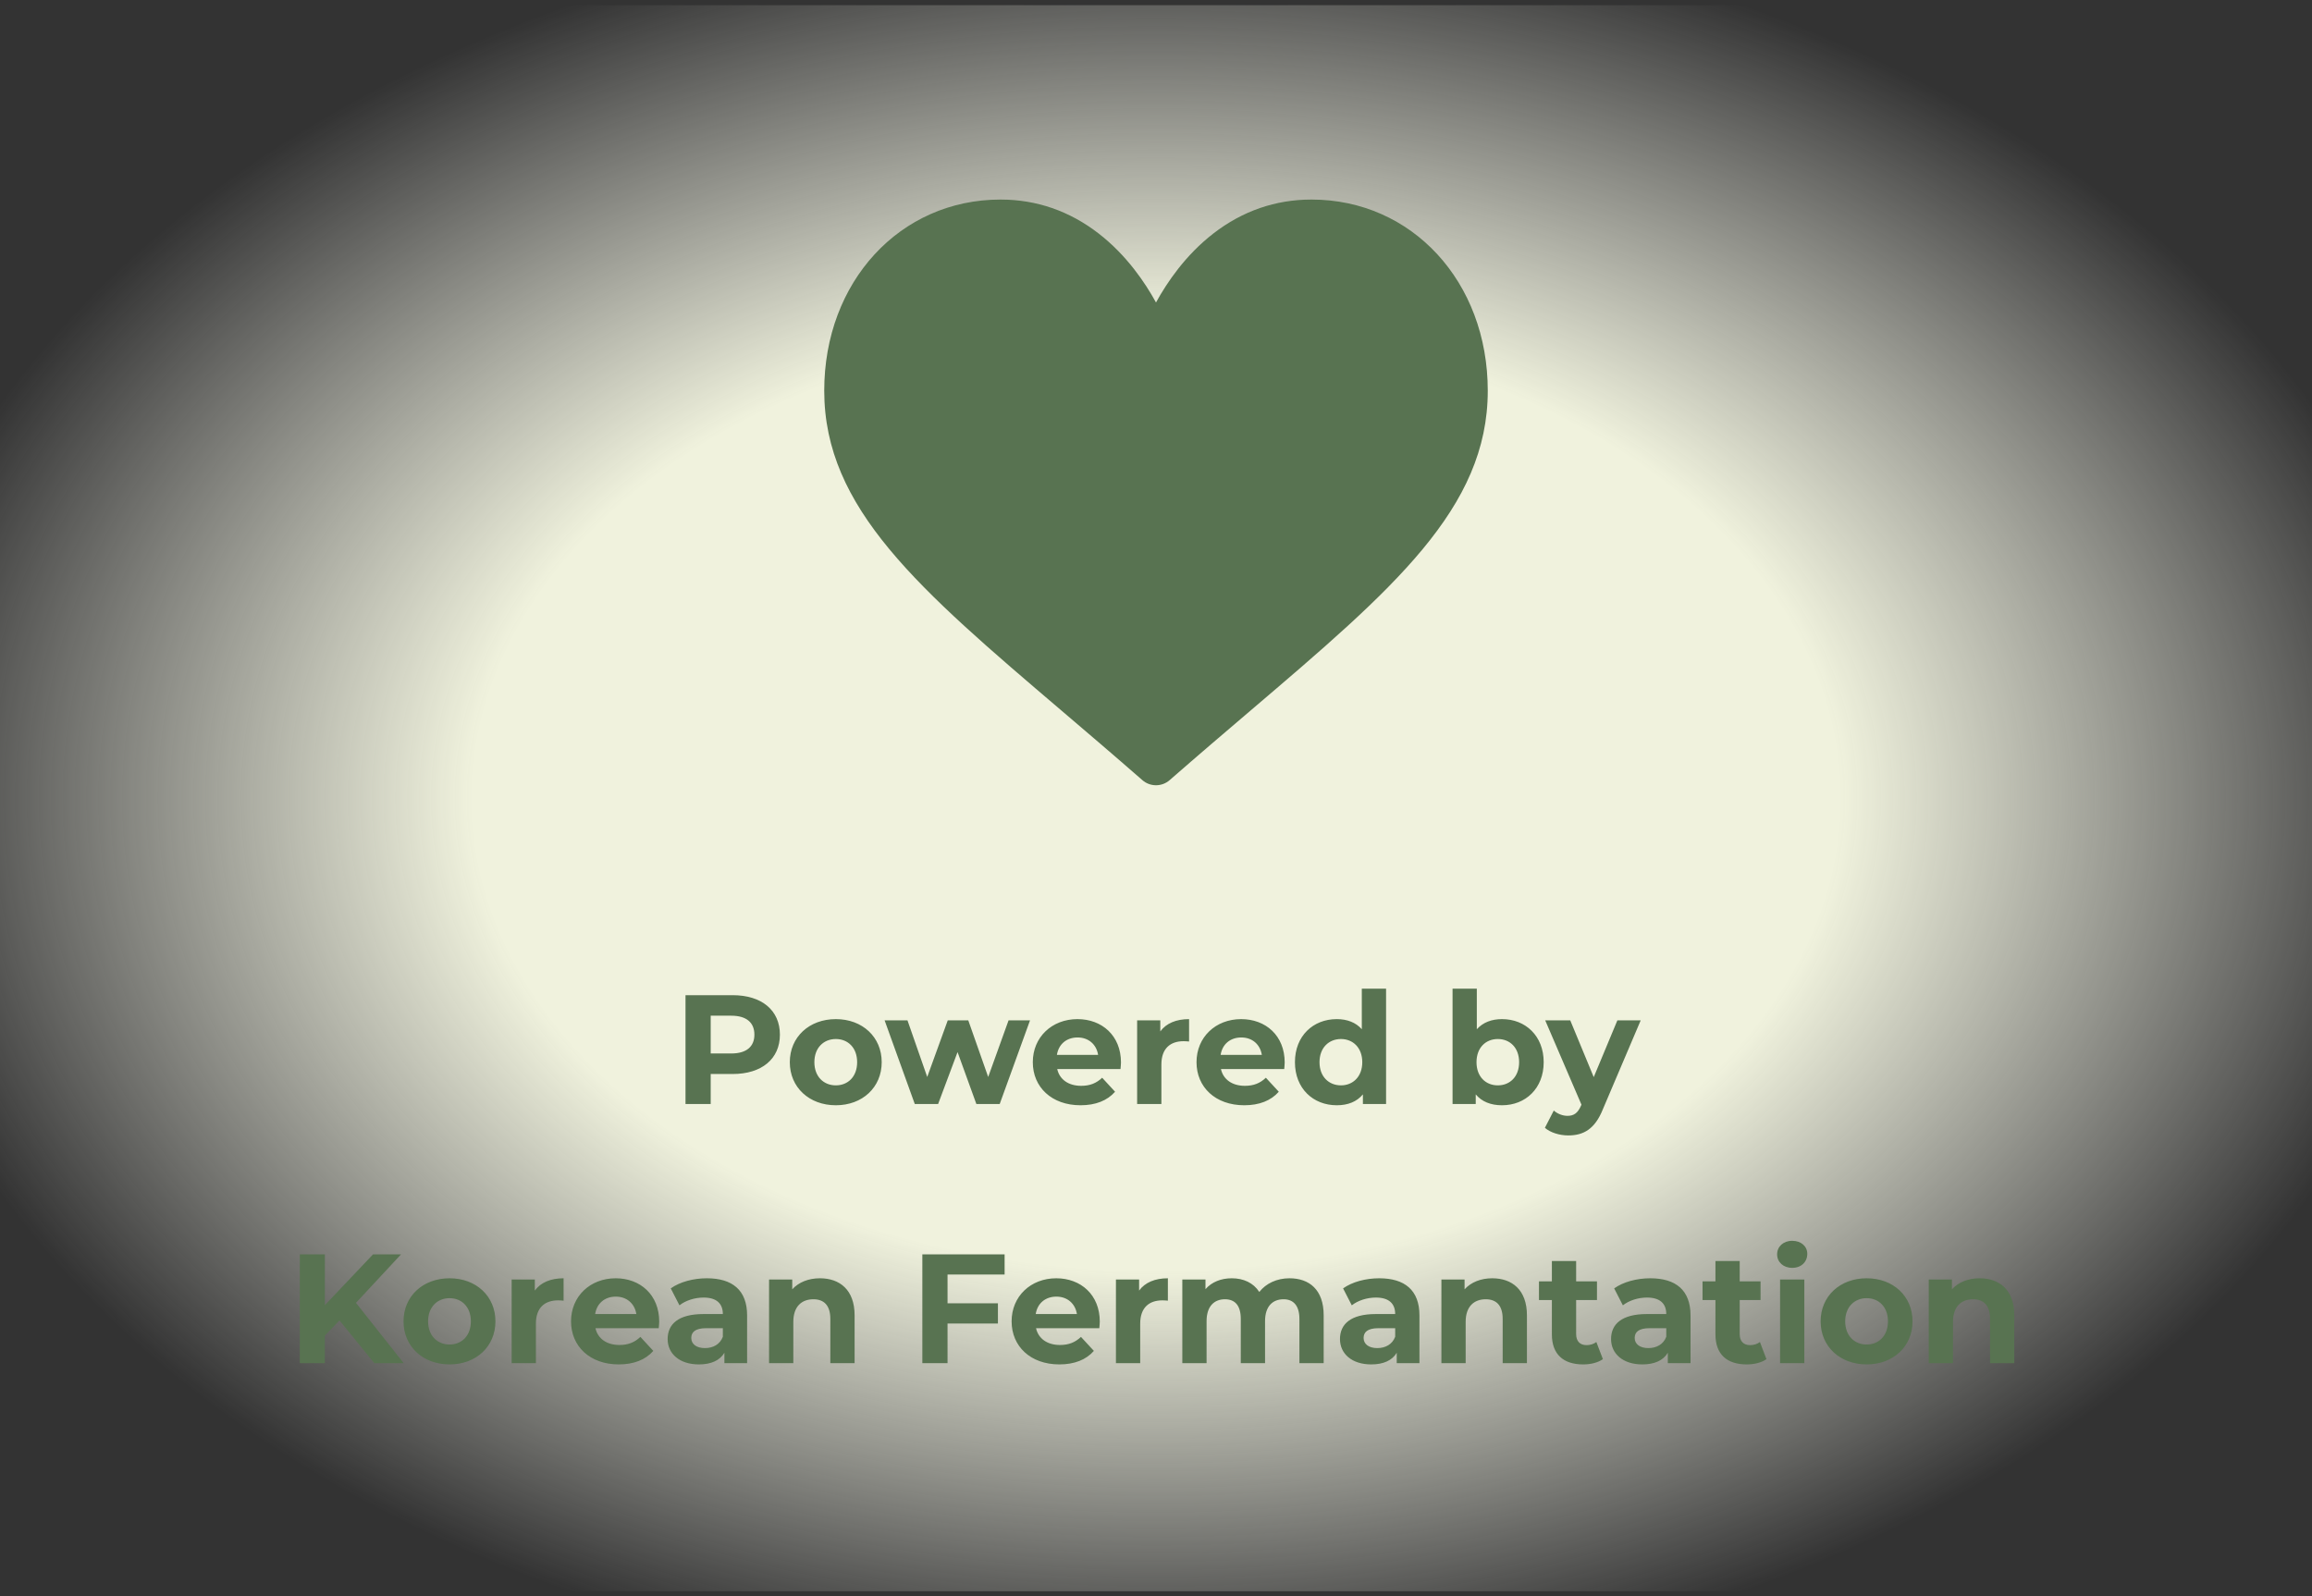 <svg xmlns="http://www.w3.org/2000/svg" fill="none" viewBox="0 0 223 154" height="154" width="223">
<rect x="0" y="0" width="223" height="154" fill="#333333" stroke="none"/>
<rect fill="url(#paint0_radial_265_145)" rx="20" height="153" width="223" y="0.5"></rect>
<g clip-path="url(#clip0_265_145)">
<path fill="#587351" d="M126.5 19.25C123.027 19.25 119.843 20.351 117.037 22.521C114.346 24.602 112.555 27.252 111.5 29.18C110.445 27.252 108.654 24.602 105.963 22.521C103.157 20.351 99.973 19.25 96.5 19.25C86.808 19.25 79.5 27.177 79.5 37.689C79.5 49.046 88.618 56.816 102.421 68.579C104.765 70.577 107.422 72.841 110.184 75.256C110.548 75.575 111.015 75.75 111.5 75.75C111.985 75.75 112.453 75.575 112.817 75.256C115.578 72.841 118.235 70.576 120.58 68.578C134.382 56.816 143.5 49.046 143.5 37.689C143.5 27.177 136.191 19.25 126.5 19.25Z"></path>
</g>
<path fill="#587351" d="M70.664 96C73.469 96 75.224 97.455 75.224 99.81C75.224 102.15 73.469 103.605 70.664 103.605H68.549V106.5H66.119V96H70.664ZM70.529 101.625C72.014 101.625 72.764 100.95 72.764 99.81C72.764 98.655 72.014 97.98 70.529 97.98H68.549V101.625H70.529ZM80.619 106.62C78.054 106.62 76.179 104.895 76.179 102.465C76.179 100.035 78.054 98.31 80.619 98.31C83.184 98.31 85.044 100.035 85.044 102.465C85.044 104.895 83.184 106.62 80.619 106.62ZM80.619 104.7C81.789 104.7 82.674 103.86 82.674 102.465C82.674 101.07 81.789 100.23 80.619 100.23C79.449 100.23 78.549 101.07 78.549 102.465C78.549 103.86 79.449 104.7 80.619 104.7ZM97.279 98.43H99.349L96.424 106.5H94.174L92.359 101.49L90.484 106.5H88.234L85.324 98.43H87.529L89.434 103.89L91.414 98.43H93.394L95.314 103.89L97.279 98.43ZM108.122 102.495C108.122 102.675 108.092 102.93 108.077 103.125H101.972C102.197 104.13 103.052 104.745 104.282 104.745C105.137 104.745 105.752 104.49 106.307 103.965L107.552 105.315C106.802 106.17 105.677 106.62 104.222 106.62C101.432 106.62 99.617 104.865 99.617 102.465C99.617 100.05 101.462 98.31 103.922 98.31C106.292 98.31 108.122 99.9 108.122 102.495ZM103.937 100.08C102.872 100.08 102.107 100.725 101.942 101.76H105.917C105.752 100.74 104.987 100.08 103.937 100.08ZM111.915 99.495C112.485 98.715 113.445 98.31 114.69 98.31V100.47C114.495 100.455 114.345 100.44 114.165 100.44C112.875 100.44 112.02 101.145 112.02 102.69V106.5H109.68V98.43H111.915V99.495ZM123.913 102.495C123.913 102.675 123.883 102.93 123.868 103.125H117.763C117.988 104.13 118.843 104.745 120.073 104.745C120.928 104.745 121.543 104.49 122.098 103.965L123.343 105.315C122.593 106.17 121.468 106.62 120.013 106.62C117.223 106.62 115.408 104.865 115.408 102.465C115.408 100.05 117.253 98.31 119.713 98.31C122.083 98.31 123.913 99.9 123.913 102.495ZM119.728 100.08C118.663 100.08 117.898 100.725 117.733 101.76H121.708C121.543 100.74 120.778 100.08 119.728 100.08ZM131.351 95.37H133.691V106.5H131.456V105.57C130.871 106.275 130.016 106.62 128.936 106.62C126.656 106.62 124.901 105 124.901 102.465C124.901 99.93 126.656 98.31 128.936 98.31C129.926 98.31 130.766 98.625 131.351 99.285V95.37ZM129.341 104.7C130.496 104.7 131.396 103.86 131.396 102.465C131.396 101.07 130.496 100.23 129.341 100.23C128.171 100.23 127.271 101.07 127.271 102.465C127.271 103.86 128.171 104.7 129.341 104.7ZM144.874 98.31C147.139 98.31 148.894 99.93 148.894 102.465C148.894 105 147.139 106.62 144.874 106.62C143.794 106.62 142.924 106.275 142.339 105.57V106.5H140.104V95.37H142.444V99.285C143.044 98.625 143.869 98.31 144.874 98.31ZM144.469 104.7C145.639 104.7 146.524 103.86 146.524 102.465C146.524 101.07 145.639 100.23 144.469 100.23C143.299 100.23 142.414 101.07 142.414 102.465C142.414 103.86 143.299 104.7 144.469 104.7ZM156.001 98.43H158.251L154.606 106.995C153.826 108.945 152.716 109.53 151.261 109.53C150.436 109.53 149.536 109.26 149.011 108.795L149.866 107.13C150.226 107.445 150.721 107.64 151.186 107.64C151.831 107.64 152.191 107.355 152.506 106.635L152.536 106.56L149.041 98.43H151.456L153.721 103.905L156.001 98.43ZM36.104 131.5L32.744 127.375L31.334 128.845V131.5H28.919V121H31.334V125.905L35.984 121H38.684L34.334 125.68L38.939 131.5H36.104ZM43.361 131.62C40.796 131.62 38.921 129.895 38.921 127.465C38.921 125.035 40.796 123.31 43.361 123.31C45.926 123.31 47.786 125.035 47.786 127.465C47.786 129.895 45.926 131.62 43.361 131.62ZM43.361 129.7C44.531 129.7 45.416 128.86 45.416 127.465C45.416 126.07 44.531 125.23 43.361 125.23C42.191 125.23 41.291 126.07 41.291 127.465C41.291 128.86 42.191 129.7 43.361 129.7ZM51.585 124.495C52.155 123.715 53.115 123.31 54.36 123.31V125.47C54.165 125.455 54.015 125.44 53.835 125.44C52.545 125.44 51.69 126.145 51.69 127.69V131.5H49.35V123.43H51.585V124.495ZM63.583 127.495C63.583 127.675 63.553 127.93 63.538 128.125H57.433C57.658 129.13 58.513 129.745 59.743 129.745C60.598 129.745 61.213 129.49 61.768 128.965L63.013 130.315C62.263 131.17 61.138 131.62 59.683 131.62C56.893 131.62 55.078 129.865 55.078 127.465C55.078 125.05 56.923 123.31 59.383 123.31C61.753 123.31 63.583 124.9 63.583 127.495ZM59.398 125.08C58.333 125.08 57.568 125.725 57.403 126.76H61.378C61.213 125.74 60.448 125.08 59.398 125.08ZM68.176 123.31C70.636 123.31 72.061 124.45 72.061 126.895V131.5H69.871V130.495C69.436 131.23 68.596 131.62 67.411 131.62C65.521 131.62 64.396 130.57 64.396 129.175C64.396 127.75 65.401 126.76 67.861 126.76H69.721C69.721 125.755 69.121 125.17 67.861 125.17C67.006 125.17 66.121 125.455 65.536 125.92L64.696 124.285C65.581 123.655 66.886 123.31 68.176 123.31ZM67.996 130.045C68.776 130.045 69.451 129.685 69.721 128.95V128.125H68.116C67.021 128.125 66.676 128.53 66.676 129.07C66.676 129.655 67.171 130.045 67.996 130.045ZM79.084 123.31C80.989 123.31 82.429 124.42 82.429 126.88V131.5H80.089V127.24C80.089 125.935 79.489 125.335 78.454 125.335C77.329 125.335 76.519 126.025 76.519 127.51V131.5H74.179V123.43H76.414V124.375C77.044 123.685 77.989 123.31 79.084 123.31ZM96.898 122.95H91.393V125.725H96.253V127.675H91.393V131.5H88.963V121H96.898V122.95ZM106.078 127.495C106.078 127.675 106.048 127.93 106.033 128.125H99.928C100.153 129.13 101.008 129.745 102.238 129.745C103.093 129.745 103.708 129.49 104.263 128.965L105.508 130.315C104.758 131.17 103.633 131.62 102.178 131.62C99.388 131.62 97.573 129.865 97.573 127.465C97.573 125.05 99.418 123.31 101.878 123.31C104.248 123.31 106.078 124.9 106.078 127.495ZM101.893 125.08C100.828 125.08 100.063 125.725 99.898 126.76H103.873C103.708 125.74 102.943 125.08 101.893 125.08ZM109.871 124.495C110.441 123.715 111.401 123.31 112.646 123.31V125.47C112.451 125.455 112.301 125.44 112.121 125.44C110.831 125.44 109.976 126.145 109.976 127.69V131.5H107.636V123.43H109.871V124.495ZM124.373 123.31C126.293 123.31 127.673 124.42 127.673 126.88V131.5H125.333V127.24C125.333 125.935 124.748 125.335 123.803 125.335C122.753 125.335 122.018 126.01 122.018 127.45V131.5H119.678V127.24C119.678 125.935 119.123 125.335 118.148 125.335C117.113 125.335 116.378 126.01 116.378 127.45V131.5H114.038V123.43H116.273V124.36C116.873 123.67 117.773 123.31 118.808 123.31C119.933 123.31 120.893 123.745 121.463 124.63C122.108 123.805 123.158 123.31 124.373 123.31ZM133.025 123.31C135.485 123.31 136.91 124.45 136.91 126.895V131.5H134.72V130.495C134.285 131.23 133.445 131.62 132.26 131.62C130.37 131.62 129.245 130.57 129.245 129.175C129.245 127.75 130.25 126.76 132.71 126.76H134.57C134.57 125.755 133.97 125.17 132.71 125.17C131.855 125.17 130.97 125.455 130.385 125.92L129.545 124.285C130.43 123.655 131.735 123.31 133.025 123.31ZM132.845 130.045C133.625 130.045 134.3 129.685 134.57 128.95V128.125H132.965C131.87 128.125 131.525 128.53 131.525 129.07C131.525 129.655 132.02 130.045 132.845 130.045ZM143.933 123.31C145.838 123.31 147.278 124.42 147.278 126.88V131.5H144.938V127.24C144.938 125.935 144.338 125.335 143.303 125.335C142.178 125.335 141.368 126.025 141.368 127.51V131.5H139.028V123.43H141.263V124.375C141.893 123.685 142.838 123.31 143.933 123.31ZM153.974 129.46L154.604 131.11C154.124 131.455 153.419 131.62 152.699 131.62C150.794 131.62 149.684 130.645 149.684 128.725V125.41H148.439V123.61H149.684V121.645H152.024V123.61H154.034V125.41H152.024V128.695C152.024 129.385 152.399 129.76 153.029 129.76C153.374 129.76 153.719 129.655 153.974 129.46ZM159.172 123.31C161.632 123.31 163.057 124.45 163.057 126.895V131.5H160.867V130.495C160.432 131.23 159.592 131.62 158.407 131.62C156.517 131.62 155.392 130.57 155.392 129.175C155.392 127.75 156.397 126.76 158.857 126.76H160.717C160.717 125.755 160.117 125.17 158.857 125.17C158.002 125.17 157.117 125.455 156.532 125.92L155.692 124.285C156.577 123.655 157.882 123.31 159.172 123.31ZM158.992 130.045C159.772 130.045 160.447 129.685 160.717 128.95V128.125H159.112C158.017 128.125 157.672 128.53 157.672 129.07C157.672 129.655 158.167 130.045 158.992 130.045ZM169.75 129.46L170.38 131.11C169.9 131.455 169.195 131.62 168.475 131.62C166.57 131.62 165.46 130.645 165.46 128.725V125.41H164.215V123.61H165.46V121.645H167.8V123.61H169.81V125.41H167.8V128.695C167.8 129.385 168.175 129.76 168.805 129.76C169.15 129.76 169.495 129.655 169.75 129.46ZM172.864 122.305C171.994 122.305 171.409 121.735 171.409 121C171.409 120.265 171.994 119.695 172.864 119.695C173.734 119.695 174.319 120.235 174.319 120.955C174.319 121.735 173.734 122.305 172.864 122.305ZM171.694 131.5V123.43H174.034V131.5H171.694ZM180.045 131.62C177.48 131.62 175.605 129.895 175.605 127.465C175.605 125.035 177.48 123.31 180.045 123.31C182.61 123.31 184.47 125.035 184.47 127.465C184.47 129.895 182.61 131.62 180.045 131.62ZM180.045 129.7C181.215 129.7 182.1 128.86 182.1 127.465C182.1 126.07 181.215 125.23 180.045 125.23C178.875 125.23 177.975 126.07 177.975 127.465C177.975 128.86 178.875 129.7 180.045 129.7ZM190.94 123.31C192.845 123.31 194.285 124.42 194.285 126.88V131.5H191.945V127.24C191.945 125.935 191.345 125.335 190.31 125.335C189.185 125.335 188.375 126.025 188.375 127.51V131.5H186.035V123.43H188.27V124.375C188.9 123.685 189.845 123.31 190.94 123.31Z"></path>
<defs>
<radialGradient gradientTransform="translate(111.5 77) rotate(89.665) scale(85.501 124.62)" gradientUnits="userSpaceOnUse" r="1" cy="0" cx="0" id="paint0_radial_265_145">
<stop stop-color="#F0F2DD" offset="0.53"></stop>
<stop stop-opacity="0" stop-color="#F8F9F1" offset="1"></stop>
</radialGradient>
<clipPath id="clip0_265_145">
<rect transform="translate(79.5 15.5)" fill="white" height="64" width="64"></rect>
</clipPath>
</defs>
</svg>
